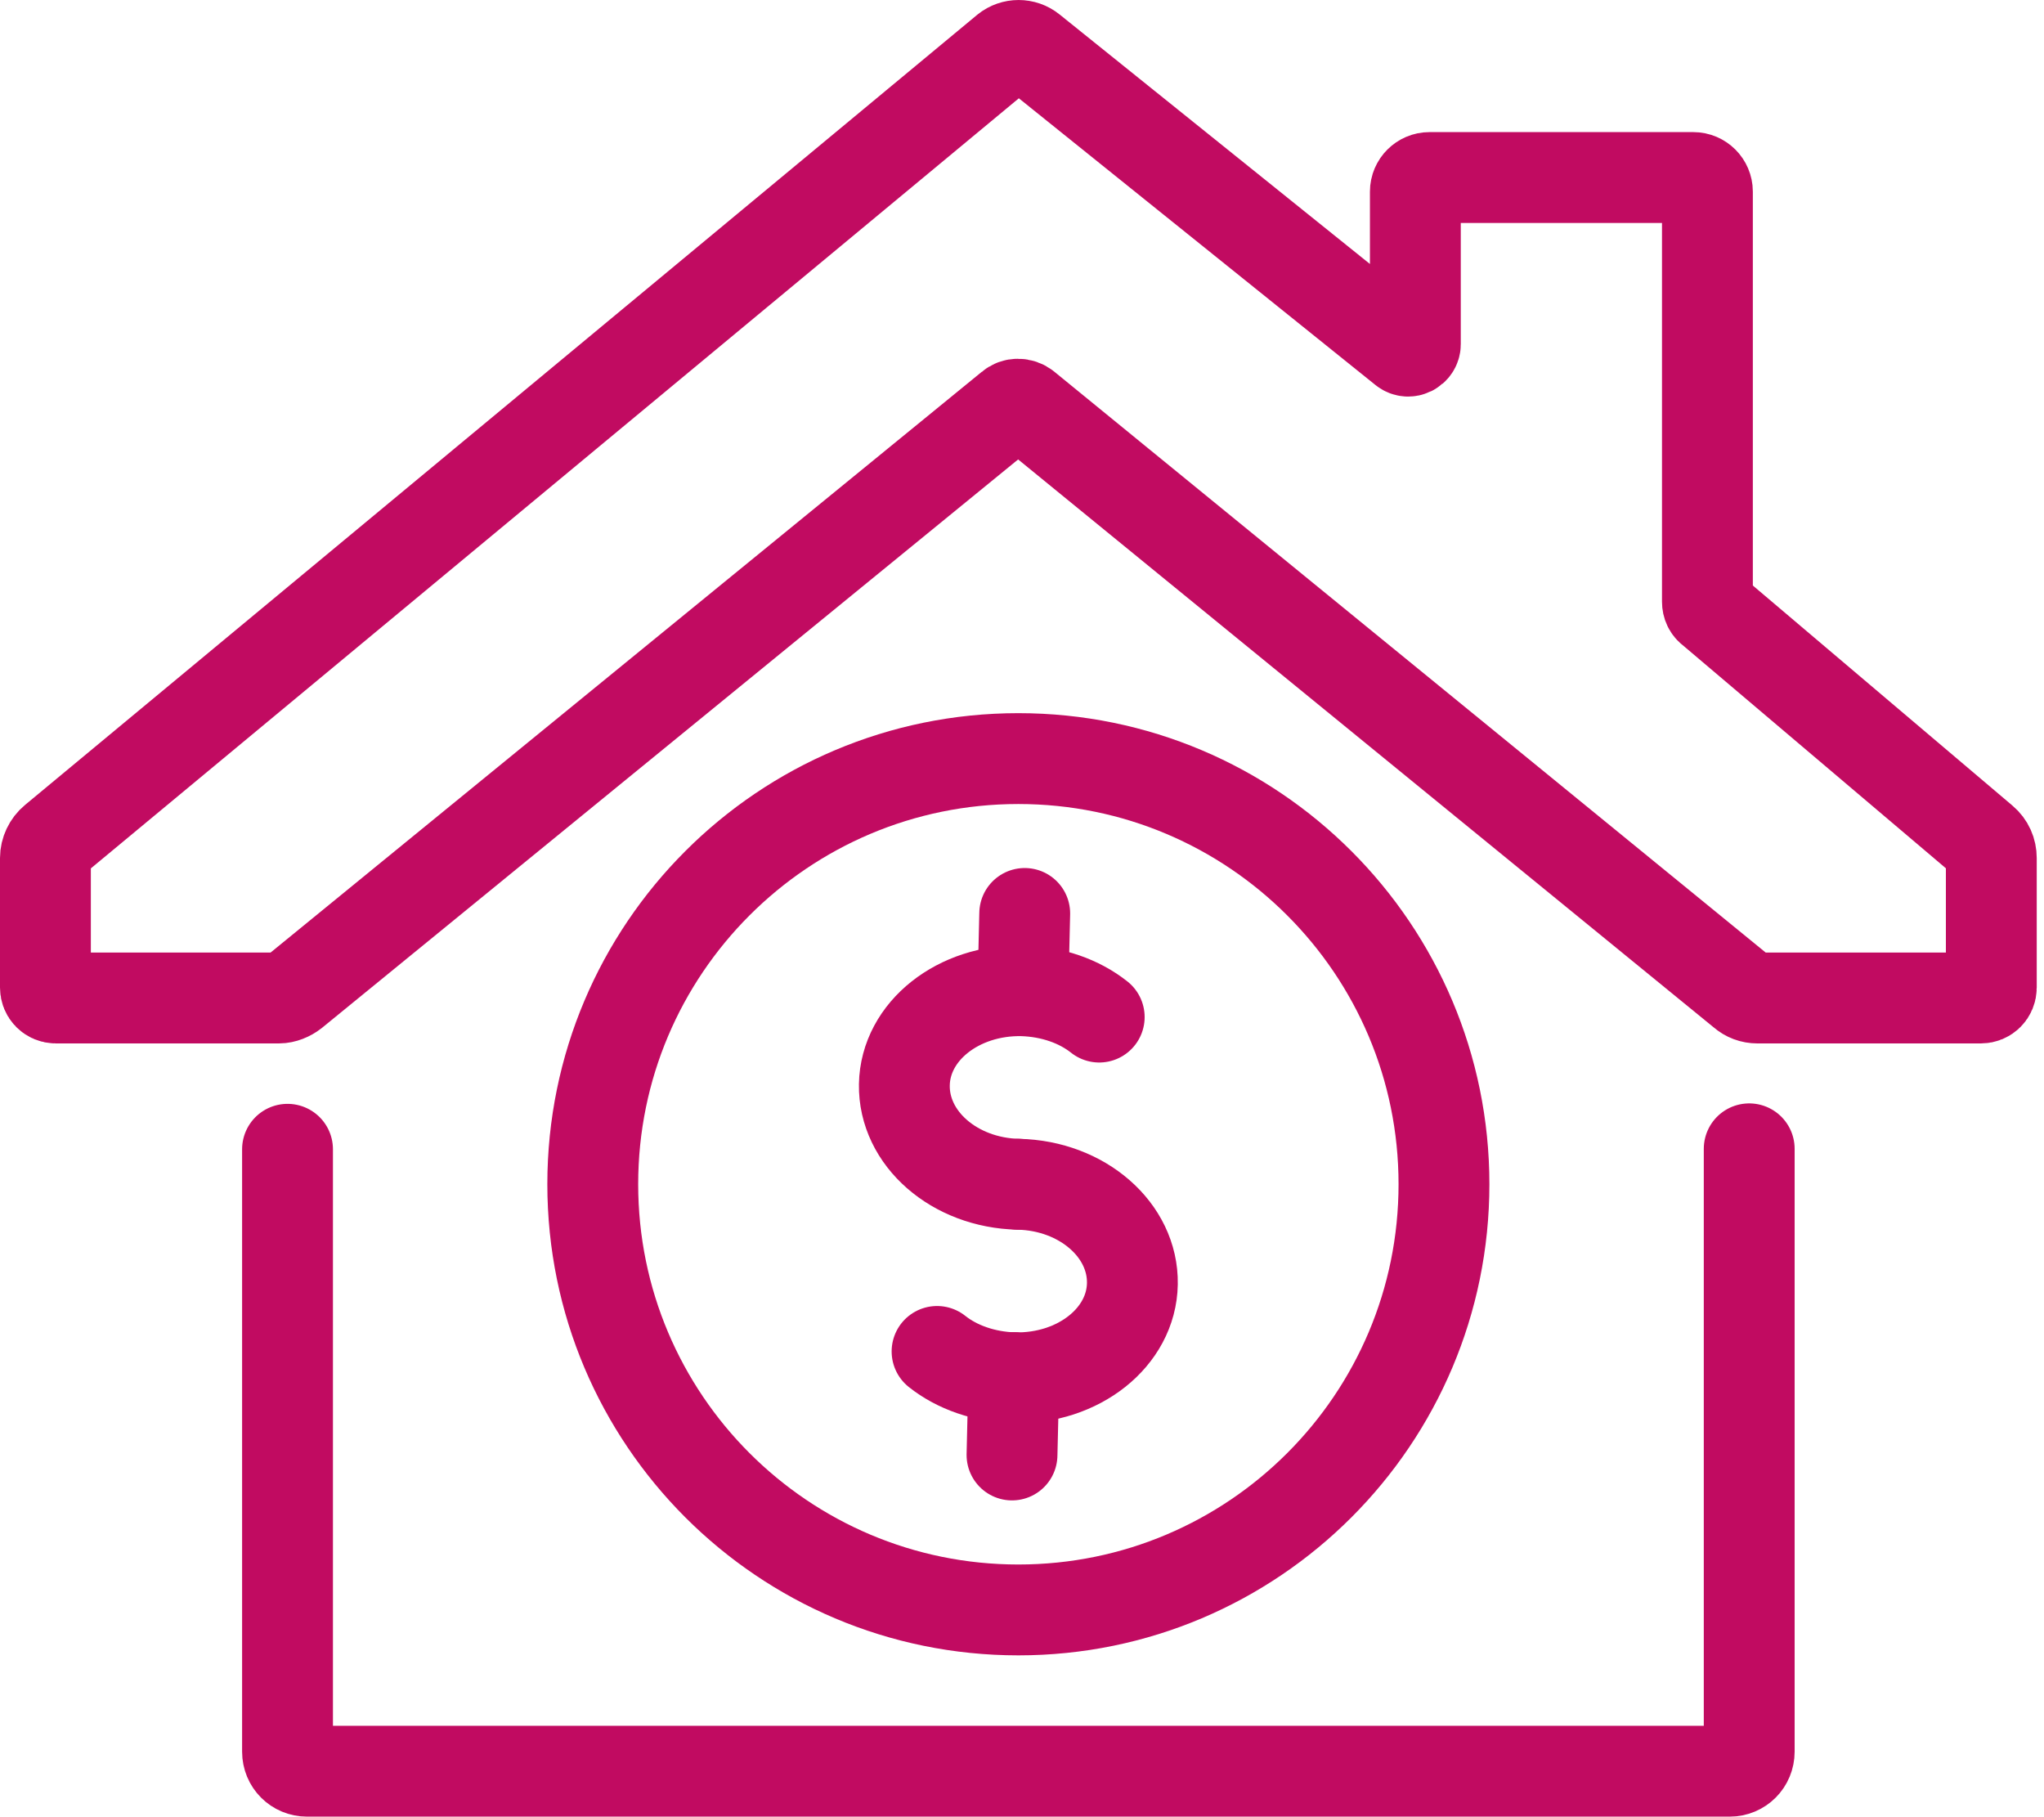 <svg width="45" height="40" viewBox="0 0 45 40" fill="none" xmlns="http://www.w3.org/2000/svg">
<path d="M6.33 25.298V38.558C6.33 38.798 6.52 38.988 6.76 38.988H38.08C38.32 38.988 38.51 38.798 38.51 38.558V25.288" stroke="#C10B61" stroke-width="2" stroke-miterlimit="10" stroke-linecap="round"/>
<path d="M6.14 21.968H1.23C1.1 21.968 1 21.867 1 21.738V18.887C1 18.738 1.07 18.587 1.19 18.488L22.15 1.097C22.31 0.968 22.54 0.968 22.7 1.097L30.91 7.697C31.01 7.777 31.16 7.697 31.16 7.577V4.218C31.16 4.048 31.3 3.908 31.47 3.908H37.28C37.45 3.908 37.59 4.048 37.59 4.218V13.248C37.59 13.318 37.62 13.387 37.68 13.428L43.66 18.497C43.78 18.598 43.84 18.738 43.84 18.887V21.738C43.84 21.867 43.74 21.968 43.61 21.968H38.69C38.57 21.968 38.46 21.927 38.37 21.848L22.58 8.957C22.48 8.877 22.34 8.877 22.25 8.957L6.46 21.848C6.37 21.918 6.25 21.968 6.14 21.968Z" stroke="#C10B61" stroke-width="2" stroke-miterlimit="10" stroke-linecap="round"/>
<path d="M22.42 35.438C27.595 35.438 31.79 31.242 31.79 26.067C31.79 20.893 27.595 16.698 22.42 16.698C17.245 16.698 13.05 20.893 13.05 26.067C13.05 31.242 17.245 35.438 22.42 35.438Z" stroke="#C10B61" stroke-width="2" stroke-miterlimit="10" stroke-linecap="round"/>
<path d="M22.42 26.068C21.01 26.038 19.89 25.058 19.91 23.878C19.93 22.698 21.1 21.778 22.51 21.808C23.16 21.828 23.76 22.038 24.2 22.388" stroke="#C10B61" stroke-width="2" stroke-miterlimit="10" stroke-linecap="round"/>
<path d="M22.42 26.068C23.83 26.098 24.95 27.078 24.93 28.258C24.91 29.438 23.74 30.358 22.33 30.328" stroke="#C10B61" stroke-width="2" stroke-miterlimit="10" stroke-linecap="round"/>
<path d="M22.32 30.328C21.67 30.308 21.07 30.098 20.63 29.748" stroke="#C10B61" stroke-width="2" stroke-miterlimit="10" stroke-linecap="round"/>
<path d="M22.32 30.327L22.28 32.027" stroke="#C10B61" stroke-width="2" stroke-miterlimit="10" stroke-linecap="round"/>
<path d="M22.56 20.107L22.52 21.807" stroke="#C10B61" stroke-width="2" stroke-miterlimit="10" stroke-linecap="round"/>
</svg>
